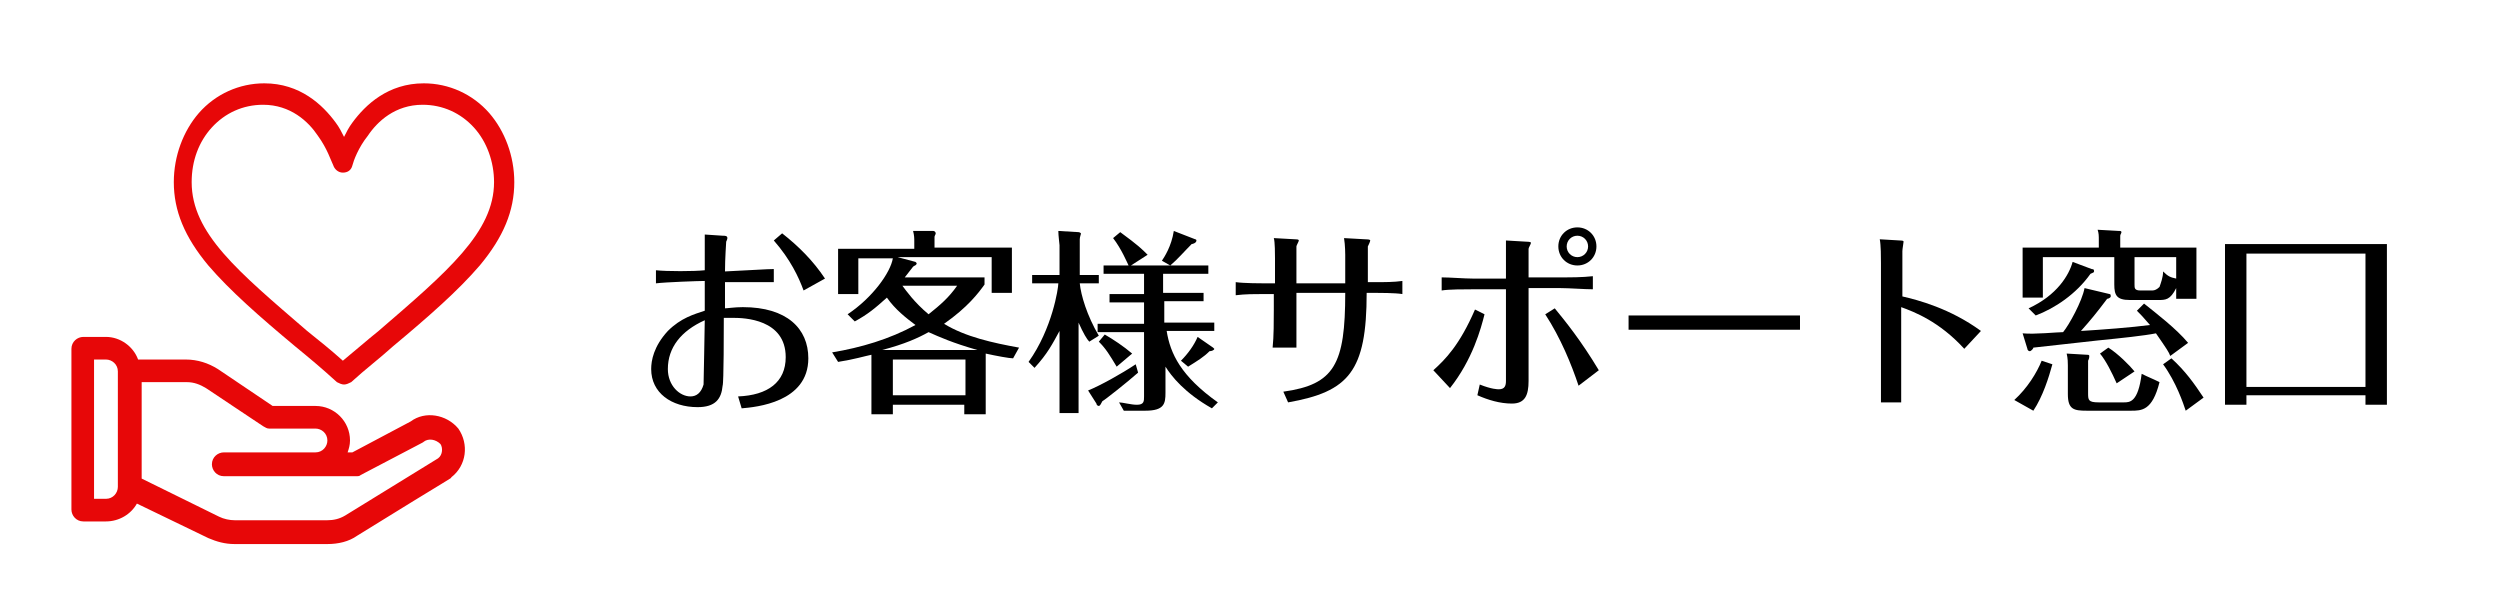 <?xml version="1.0" encoding="utf-8"?>
<!-- Generator: Adobe Illustrator 23.0.6, SVG Export Plug-In . SVG Version: 6.00 Build 0)  -->
<svg version="1.1" xmlns="http://www.w3.org/2000/svg" xmlns:xlink="http://www.w3.org/1999/xlink" x="0px" y="0px"
	 viewBox="0 0 210 50" style="enable-background:new 0 0 210 50;" xml:space="preserve">
<style type="text/css">
	.st0{fill:#E70708;}
	.st1{display:none;}
	.st2{display:inline;}
</style>
<g id="レイヤー_1">
	<g>
		<g id="surface1">
			<path class="st0" d="M34.5,35.4L29.6,38h-0.4c0.1-0.3,0.2-0.6,0.2-1c0-1.6-1.3-2.9-2.9-2.9h-3.6l-4.6-3.1
				c-0.8-0.5-1.7-0.8-2.7-0.8h-4c-0.4-1.1-1.5-1.9-2.7-1.9H7c-0.5,0-1,0.4-1,1v13.5c0,0.5,0.4,1,1,1h1.9c1.1,0,2.1-0.6,2.6-1.5
				l6,2.9c0.7,0.3,1.4,0.5,2.2,0.5h7.8c0.9,0,1.8-0.2,2.5-0.7c8.4-5.2,7.9-4.8,7.9-4.9c1.3-1,1.5-2.8,0.6-4.1
				C37.5,34.8,35.7,34.5,34.5,35.4z M9.9,40.9c0,0.5-0.4,1-1,1h-1V30.2h1c0.5,0,1,0.4,1,1V40.9z M36.8,38.5l-7.8,4.8
				c-0.5,0.3-1,0.4-1.5,0.4h-7.8c-0.4,0-0.9-0.1-1.3-0.3c0,0,0,0,0,0l-6.5-3.2v-8.1h3.8c0.6,0,1.1,0.2,1.6,0.5l4.8,3.2
				c0.2,0.1,0.3,0.2,0.5,0.2h3.9c0.5,0,1,0.4,1,1c0,0.5-0.4,1-1,1h-7.7c-0.5,0-1,0.4-1,1c0,0.5,0.4,1,1,1h11.1c0.2,0,0.3,0,0.4-0.1
				c5.5-2.9,5.2-2.7,5.3-2.8c0.4-0.3,1-0.2,1.4,0.2C37.2,37.6,37.2,38.2,36.8,38.5z"/>
		</g>
		<g>
			<g>
				<path class="st0" d="M41.1,9.5C39.7,7.9,37.7,7,35.6,7c-3,0-4.9,1.8-6,3.3c-0.3,0.4-0.5,0.8-0.7,1.2c-0.2-0.4-0.4-0.8-0.7-1.2
					c-1.1-1.5-3-3.3-6-3.3c-2.1,0-4.1,0.9-5.5,2.5c-1.3,1.5-2.1,3.6-2.1,5.8c0,2.4,0.9,4.6,2.9,7c1.8,2.1,4.3,4.3,7.3,6.8
					c1.1,0.9,2.3,1.9,3.5,3l0,0c0.2,0.1,0.4,0.2,0.6,0.2s0.4-0.1,0.6-0.2l0,0c1.2-1.1,2.4-2,3.5-3c3-2.5,5.5-4.7,7.3-6.8
					c2-2.4,2.9-4.6,2.9-7C43.2,13.1,42.4,11,41.1,9.5z M31.8,27.8c-1,0.8-1.9,1.6-3,2.5c-1-0.9-2-1.7-3-2.5c-5.8-5-9.7-8.2-9.7-12.5
					c0-1.8,0.6-3.4,1.7-4.6c1.1-1.2,2.6-1.9,4.3-1.9c2.3,0,3.8,1.4,4.6,2.6c0.8,1.1,1.1,2.1,1.3,2.5c0.1,0.3,0.4,0.6,0.8,0.6
					c0.4,0,0.7-0.2,0.8-0.6c0.1-0.4,0.5-1.5,1.3-2.5c0.8-1.2,2.3-2.6,4.6-2.6c1.7,0,3.2,0.7,4.3,1.9c1.1,1.2,1.7,2.9,1.7,4.6
					C41.5,19.5,37.6,22.8,31.8,27.8z"/>
			</g>
		</g>
	</g>
	<g>
		<path d="M59.2,20.8c0-0.2,0-0.6,0-1.1l1.5,0.1c0.2,0,0.4,0,0.4,0.2c0,0.1-0.1,0.3-0.1,0.3c0,0.1-0.1,1.4-0.1,2.5
			c2.2-0.1,3.5-0.2,4.1-0.2v1.1c-0.8,0-2,0-4.1,0c0,0.7,0,1.6,0,2.2c0.2,0,0.8-0.1,1.5-0.1c3.7,0,5.5,1.8,5.5,4.3
			c0,3.7-4.4,4.1-5.6,4.2L62,33.3c2.5-0.1,4-1.2,4-3.3c0-3.2-3.5-3.3-4.4-3.3c-0.1,0-0.4,0-0.8,0c0,0.9,0,5.5-0.1,5.7
			c-0.1,1.1-0.6,1.8-2.1,1.8c-2.2,0-3.9-1.2-3.9-3.2c0-0.7,0.2-1.9,1.4-3.2c1.1-1.1,2.2-1.4,3.1-1.7c0-0.3,0-2.1,0-2.5
			c-0.5,0-3.3,0.1-4.1,0.2v-1.1c0.9,0.1,3.2,0.1,4.1,0V20.8z M56.1,31c0,1.4,1,2.3,1.9,2.3c0.5,0,0.9-0.3,1.1-1
			c0-0.3,0.1-4.6,0.1-5.4C57.2,27.8,56.1,29.2,56.1,31z M67.5,24.4c-0.4-1.1-1.1-2.6-2.5-4.2l0.7-0.6c1.4,1.1,2.6,2.3,3.6,3.8
			L67.5,24.4z"/>
		<path d="M85.1,30.1c-0.3,0-1.4-0.2-2.3-0.4v5.1h-1.8v-0.8H75v0.8h-1.8v-5c-0.5,0.1-1.5,0.4-2.8,0.6l-0.5-0.8
			c2.4-0.4,4.8-1.1,7-2.3c-0.8-0.6-1.7-1.3-2.4-2.3c-1,0.9-1.6,1.4-2.7,2l-0.6-0.6c2.1-1.4,3.6-3.5,3.8-4.7h-2.9v3h-1.7v-3.8h6.4
			v-0.6c0-0.3,0-0.5-0.1-0.9l1.7,0c0.1,0,0.2,0.1,0.2,0.2c0,0.1-0.1,0.2-0.1,0.3v0.9H85v3.8h-1.7v-3h-7.9l1.5,0.4
			c0,0,0.1,0.1,0.1,0.1c0,0.2-0.2,0.2-0.3,0.3c-0.3,0.4-0.4,0.5-0.7,0.9h6.7v0.6c-0.5,0.7-1.4,1.9-3.4,3.3c1.8,1.1,4.1,1.6,6.3,2
			L85.1,30.1z M82.1,29.4c-2.1-0.6-3.2-1.1-4.1-1.5c-0.9,0.5-2,1-3.9,1.5H82.1z M81.1,33.2v-3H75v3H81.1z M75.8,24
			c0.3,0.4,1,1.4,2.2,2.4c1-0.8,1.7-1.4,2.4-2.4H75.8z"/>
		<path d="M91.5,28.7c-0.2-0.2-0.5-0.7-0.9-1.6v7.6H89v-6.9c-0.6,1.1-1,1.9-2.1,3.1l-0.5-0.5c2-2.8,2.5-6.2,2.5-6.6h-2.2v-0.7H89
			v-2.5c0-0.1-0.1-0.8-0.1-1.2l1.7,0.1c0.1,0,0.2,0.1,0.2,0.1c0,0.1-0.1,0.3-0.1,0.5v3h1.6v0.7h-1.6c0.1,1,0.6,2.7,1.6,4.4
			L91.5,28.7z M95.6,31.3c-0.9,0.8-2.8,2.3-3,2.4c-0.1,0.2-0.2,0.4-0.3,0.4c-0.1,0-0.2-0.1-0.2-0.2l-0.7-1.1c1-0.4,2.8-1.4,4-2.2
			L95.6,31.3z M97.8,24.6h3.3v0.7h-3.3v1.8h4.2v0.7h-4c0.3,1.9,1.2,3.8,4.3,6l-0.5,0.5c-2.3-1.3-3.4-2.7-3.9-3.5v2.2
			c0,0.9-0.1,1.5-1.7,1.5h-1.8L94,33.8c0.3,0,1,0.2,1.5,0.2c0.6,0,0.6-0.3,0.6-0.7v-5.4h-3.9v-0.7h3.9v-1.8h-2.9v-0.7h2.9v-1.7h-3.4
			v-0.7h2.1c-0.1-0.2-0.6-1.4-1.3-2.3l0.6-0.5c1.5,1.1,1.8,1.4,2.3,1.9l-1.4,0.9h3.3l-0.7-0.4c0.2-0.3,0.8-1.2,1-2.5l1.8,0.7
			c0.1,0,0.1,0.1,0.1,0.1c0,0.2-0.3,0.3-0.4,0.3c-0.6,0.6-1.2,1.3-1.8,1.8h3.2v0.7h-3.8V24.6z M92.8,28.1c0.7,0.4,1.6,1,2.3,1.6
			l-1.3,1.1c-0.6-1-0.9-1.5-1.5-2.1L92.8,28.1z M99.2,30.3c0.6-0.6,1.1-1.3,1.4-2l1.3,0.9c0,0,0.1,0.1,0.1,0.1
			c0,0.1-0.2,0.2-0.4,0.2c-0.5,0.5-1,0.8-1.8,1.3L99.2,30.3z"/>
		<path d="M107.1,24.7h-0.9c-0.8,0-1.6,0-2.4,0.1v-1.1c0.7,0.1,2.2,0.1,2.4,0.1h0.9v-2.1c0-0.3,0-1.4-0.1-1.7l1.8,0.1
			c0.1,0,0.3,0,0.3,0.1c0,0.1-0.2,0.4-0.2,0.5v3.1h4.1v-2.4c0,0,0-0.8-0.1-1.4l1.8,0.1c0.1,0,0.4,0,0.4,0.1c0,0.1-0.2,0.5-0.2,0.5v3
			h0.6c0.8,0,1.6,0,2.3-0.1v1.1c-0.6-0.1-2-0.1-2.3-0.1h-0.7c0,6.6-1.5,8.3-6.6,9.2l-0.4-0.9c4.3-0.6,5.2-2.3,5.2-8.3h-4.1V26
			c0,0.3,0,2.2,0,3.2h-2c0.1-0.9,0.1-2.3,0.1-3.2V24.7z"/>
		<path d="M120.4,31.1c1-0.9,2.2-2.1,3.5-5.1l0.8,0.4c-0.3,1.2-1,3.8-2.9,6.2L120.4,31.1z M126.5,21.7c0-0.1,0-0.9,0-1.5l1.7,0.1
			c0.1,0,0.4,0,0.4,0.1c0,0.1-0.2,0.4-0.2,0.5v2.4h2.7c0.9,0,1.8,0,2.7-0.1v1.1c-0.7,0-2-0.1-2.7-0.1h-2.7V32c0,1.2-0.3,1.9-1.4,1.9
			c-1,0-2-0.3-2.9-0.7l0.2-0.9c1,0.4,1.5,0.4,1.6,0.4c0.5,0,0.6-0.3,0.6-0.7v-7.7h-2.8c-0.7,0-2,0-2.6,0.1v-1.1
			c0.7,0,1.9,0.1,2.6,0.1h2.8V21.7z M132.6,32.4c-0.6-1.8-1.5-4-2.8-6l0.8-0.5c0.9,1.1,2.2,2.7,3.7,5.2L132.6,32.4z M132.5,19.1
			c0.9,0,1.6,0.7,1.6,1.6c0,0.9-0.7,1.6-1.6,1.6c-0.9,0-1.6-0.7-1.6-1.6C130.9,19.8,131.6,19.1,132.5,19.1z M132.5,19.8
			c-0.5,0-0.9,0.4-0.9,0.9c0,0.5,0.4,0.9,0.9,0.9c0.5,0,0.9-0.4,0.9-0.9C133.4,20.2,133,19.8,132.5,19.8z"/>
		<path d="M136.8,26.5c1,0,2.9,0,4.1,0h6.2c1.2,0,2.9,0,4.1,0v1.2c-0.5,0-3.1,0-4.1,0h-6.2c-0.2,0-1.9,0-4.1,0V26.5z"/>
		<path d="M158,22.1c0-0.5,0-1.5-0.1-2l1.7,0.1c0.1,0,0.3,0,0.3,0.1c0,0.1-0.1,0.6-0.1,0.8v3.8c1.3,0.3,4,1,6.6,2.9l-1.4,1.5
			c-2.1-2.3-4.2-3.1-5.3-3.5v4.6c0,1.2,0,2.3,0,3.4H158c0-1,0-2.9,0-3.4V22.1z"/>
		<path d="M172.4,30.6c-0.3,1.1-0.8,2.7-1.6,3.9l-1.6-0.9c1.1-1,1.9-2.3,2.3-3.3L172.4,30.6z M184.5,20.9v4.2h-1.7v-0.9
			c-0.5,1-0.9,1-1.5,1h-2.4c-1.1,0-1.3-0.4-1.3-1.3v-2.3h-6v3.4h-1.7v-4.2h6.4v-0.6c0-0.4,0-0.6-0.1-0.9l1.8,0.1
			c0.1,0,0.2,0,0.2,0.1c0,0.1-0.1,0.2-0.1,0.3v1H184.5z M177.2,24.7c0.1,0,0.1,0.1,0.1,0.2c0,0.1-0.2,0.2-0.3,0.2
			c-0.9,1.2-1.4,1.8-2.2,2.7c1.7-0.1,4.3-0.3,5.8-0.5c-0.6-0.7-0.8-0.9-1.1-1.2l0.6-0.6c1,0.8,2.7,2.1,3.7,3.3l-1.5,1.1
			c-0.1-0.3-0.3-0.6-1.2-1.9c-1,0.2-2.9,0.4-4.9,0.6c-0.8,0.1-4.6,0.5-5.4,0.6c0,0.1-0.2,0.3-0.3,0.3c-0.1,0-0.2-0.1-0.2-0.2
			l-0.4-1.3c1,0.1,2.9-0.1,3.4-0.1c0.5-0.6,1.6-2.6,1.8-3.7L177.2,24.7z M175.7,22.6c0.2,0,0.2,0.1,0.2,0.2c0,0.1-0.1,0.1-0.3,0.2
			c-1.2,1.7-3,2.9-4.6,3.5l-0.6-0.6c2.4-1.1,3.4-2.8,3.7-3.9L175.7,22.6z M175.3,29.8c0.1,0,0.2,0,0.2,0.1c0,0.1,0,0.2-0.1,0.4V33
			c0,0.6,0,0.8,0.9,0.8h2.1c0.5,0,1.2,0,1.5-2.4c0.6,0.3,0.9,0.4,1.5,0.7c-0.6,2.4-1.5,2.4-2.4,2.4h-3.7c-1.1,0-1.6-0.1-1.6-1.4
			v-2.4c0-0.2,0-0.6-0.1-1L175.3,29.8z M177.1,29.2c0.8,0.5,1.8,1.5,2.2,2l-1.5,1c-0.4-0.9-0.9-1.9-1.4-2.5L177.1,29.2z M182.8,21.6
			h-3.5v2.3c0,0.3,0,0.5,0.5,0.5h1c0.2,0,0.4-0.1,0.6-0.3c0.1-0.3,0.3-0.8,0.3-1.3c0.4,0.4,0.6,0.5,1.1,0.6V21.6z M183.6,34.5
			c-0.2-0.6-0.8-2.4-1.9-3.9l0.7-0.5c1.2,1.1,1.9,2.1,2.7,3.3L183.6,34.5z"/>
		<path d="M188.7,33.2V34h-1.8V20.5h13.6V34h-1.8v-0.8H188.7z M198.7,32.5V21.3h-10v11.2H198.7z"/>
	</g>
</g>
<g id="レイヤー_2" class="st1">
	<g class="st2">
		<path class="st0" d="M38,31.1h-6.2c2.6-4.1,3.9-7.9,3.9-11.2c0-6.2-5-11.2-11.2-11.2s-11.2,5-11.2,11.2c0,3.3,1.3,7.1,3.9,11.2
			h-6.2L6.9,46H42L38,31.1z M15.4,19.9c0-5,4.1-9.1,9.1-9.1s9.1,4.1,9.1,9.1c0,3.2-1.6,7.3-4.7,11.7C27.2,34,25.4,36,24.5,37
			c-1-1-2.7-3-4.4-5.4C17,27.2,15.4,23.2,15.4,19.9z M12.6,33.3h6c2,2.8,3.8,4.8,5.8,6.8c1.9-1.9,3.7-3.9,5.8-6.8h6l2.8,10.5H9.8
			L12.6,33.3z"/>
		<path class="st0" d="M24.5,26.4c3.2,0,5.8-2.6,5.8-5.8c0-3.2-2.6-5.8-5.8-5.8s-5.8,2.6-5.8,5.8C18.6,23.7,21.3,26.4,24.5,26.4z
			 M24.5,16.9c2,0,3.6,1.6,3.6,3.6s-1.6,3.6-3.6,3.6s-3.6-1.6-3.6-3.6S22.5,16.9,24.5,16.9z"/>
	</g>
	<g class="st2">
		<path d="M57.3,22.1c-0.7,0-2,0-2.7,0.1v-1.1c0.7,0,1.9,0.1,2.7,0.1h6.9c0.9,0,1.9-0.1,2.8-0.2l1,1.1c-0.3,0.3-1.4,2.1-1.7,2.4
			c-1.4,1.8-3.2,3.4-5.2,4.5c1.1,0.9,1.9,1.7,2.9,3.2l-1.6,1.2c-1.6-3.3-4.2-5.2-5.6-6l0.6-0.8c1.2,0.6,1.9,1.1,2.8,1.8
			c3.9-2.7,5.3-6.3,5.3-6.3s0-0.1-0.1-0.1H57.3z"/>
		<path d="M84.7,32.5c-1.1-0.1-2.2-0.1-2.6-0.1h-8.9c-0.2,0-1.5,0-2.6,0.1v-1.2c0.7,0,2.4,0.1,2.6,0.1h8.9c0.8,0,1.9,0,2.6-0.1V32.5
			z M83.4,22.8c-0.6,0-2.2-0.1-2.6-0.1h-6.1c-0.7,0-2,0-2.7,0.1v-1.2c0.6,0,2,0.1,2.7,0.1h6c0.6,0,2,0,2.7-0.1V22.8z"/>
		<path d="M90.6,22.3c-0.7,0-2.1,0.1-2.7,0.1v-1.1c0.7,0.1,2.1,0.1,2.7,0.1l7.6-0.1c0.3,0,1.7-0.1,2.3-0.2l0.9,1
			c-0.2,0.2-0.3,0.4-0.4,0.6c-1.1,1.8-2.4,3.3-4.3,4.7l-0.7-0.6c2.1-1.9,3-4.4,3-4.6c0-0.1-0.1-0.1-0.2-0.1L90.6,22.3z M93,24
			l1.8,0.1c0.1,0,0.3,0.1,0.3,0.1c0,0.1-0.1,0.4-0.1,0.5v0.7c0,5.7-3,7.2-6.5,7.9l-0.3-0.9c0.9-0.1,2.5-0.4,3.6-2
			c0.9-1.3,1.2-2.8,1.2-4.2V24z"/>
		<path d="M110.2,34.7h-1.7v-3.3c-0.5,0.2-3.8,1.4-4.6,1.7c-0.1,0.1-0.2,0.2-0.3,0.2s-0.1-0.1-0.2-0.2l-0.5-1.2
			c0.6,0,1.4-0.2,1.6-0.3V21.1h-1.2v-0.7h8v0.7h-1V34.7z M108.5,21.1h-2.4v2.7h2.4V21.1z M108.5,24.6h-2.4v2.8h2.4V24.6z
			 M108.5,28.1h-2.4v3.2c0.8-0.2,1.8-0.5,2.4-0.7V28.1z M118.1,34.5c-0.6-0.3-2.2-1.3-3.6-2.9c-1.5,1.6-2.9,2.4-3.5,2.8l-0.7-0.6
			c1.4-0.8,2.5-1.9,3.4-3.1c-2-2.8-2.5-6.4-2.6-7.8l1.7-0.3c0.1,1.8,0.5,4.6,1.7,6.8c1-2,1.6-4.5,1.8-7.6h-4.6v-0.7h6.5
			c-0.2,2.9-0.8,6.6-2.9,9.5c1,1.5,2.2,2.5,3.5,3.2L118.1,34.5z"/>
		<path d="M125.4,22.7v0.7h-1.7V27c1-0.5,1.1-0.6,1.7-0.9l0.1,0.9c-0.8,0.5-1.2,0.8-1.8,1.1V33c0,1.1,0,1.7-1.6,1.7h-1.9l-0.2-0.9
			c0.2,0.1,0.7,0.2,1.4,0.2c0.6,0,0.6-0.2,0.6-0.8V29c-0.7,0.4-0.9,0.5-1.6,0.8c0,0.1-0.1,0.3-0.2,0.3c-0.1,0-0.1-0.1-0.2-0.2
			l-0.5-1.3c0.6-0.1,1.9-0.6,2.6-0.9v-4.3h-2.2v-0.7h2.2v-2.4c0-0.5,0-0.8-0.1-1l1.7,0c0.1,0,0.2,0,0.2,0.1c0,0,0,0.2-0.1,0.4v2.9
			H125.4z M134.8,34.7c-0.6-0.2-2.1-0.6-3.7-1.9c-1.5,1.2-3.2,1.7-4,1.9l-0.4-0.7c1.3-0.4,2.6-1,3.6-2c-1.3-1.3-1.9-2.5-2.2-3
			c-0.7,2.4-1.6,3.9-3.6,5.5l-0.6-0.6c2.6-2.6,3.1-5.9,3.1-9.6V21h-1.8v-0.7h8.4l-1.3,5.2h2.1c-0.3,3.9-1.8,5.8-2.5,6.6
			c1.3,1.2,2.8,1.7,3.4,1.9L134.8,34.7z M128.8,24.2c0,2,0.1,4.3,2.3,6.9c0.6-0.8,1.4-2.2,1.6-4.9h-2.2l1.3-5.2h-3V24.2z"/>
		<path d="M151.7,21.3V22h-12.4v4.5c0,3.5-0.5,5.3-2.6,8.1l-0.6-0.3c0.9-1.6,1.6-3.2,1.6-7.1v-5.8h5.7v-1c0-0.2,0-0.5-0.1-0.9l1.7,0
			c0.1,0,0.2,0,0.2,0.1c0,0.1,0,0.2-0.1,0.4v1.4H151.7z M150.9,24.7v0.7h-5.6v2.7h4.7v6.6h-1.7V34h-6.5v0.8H140v-6.6h3.6v-4.6
			c0-0.1,0-0.5-0.1-1l1.7,0.1c0.1,0,0.2,0,0.2,0.1s0,0.3-0.1,0.4v1.6H150.9z M141.7,33.2h6.5v-4.3h-6.5V33.2z"/>
	</g>
</g>
</svg>
